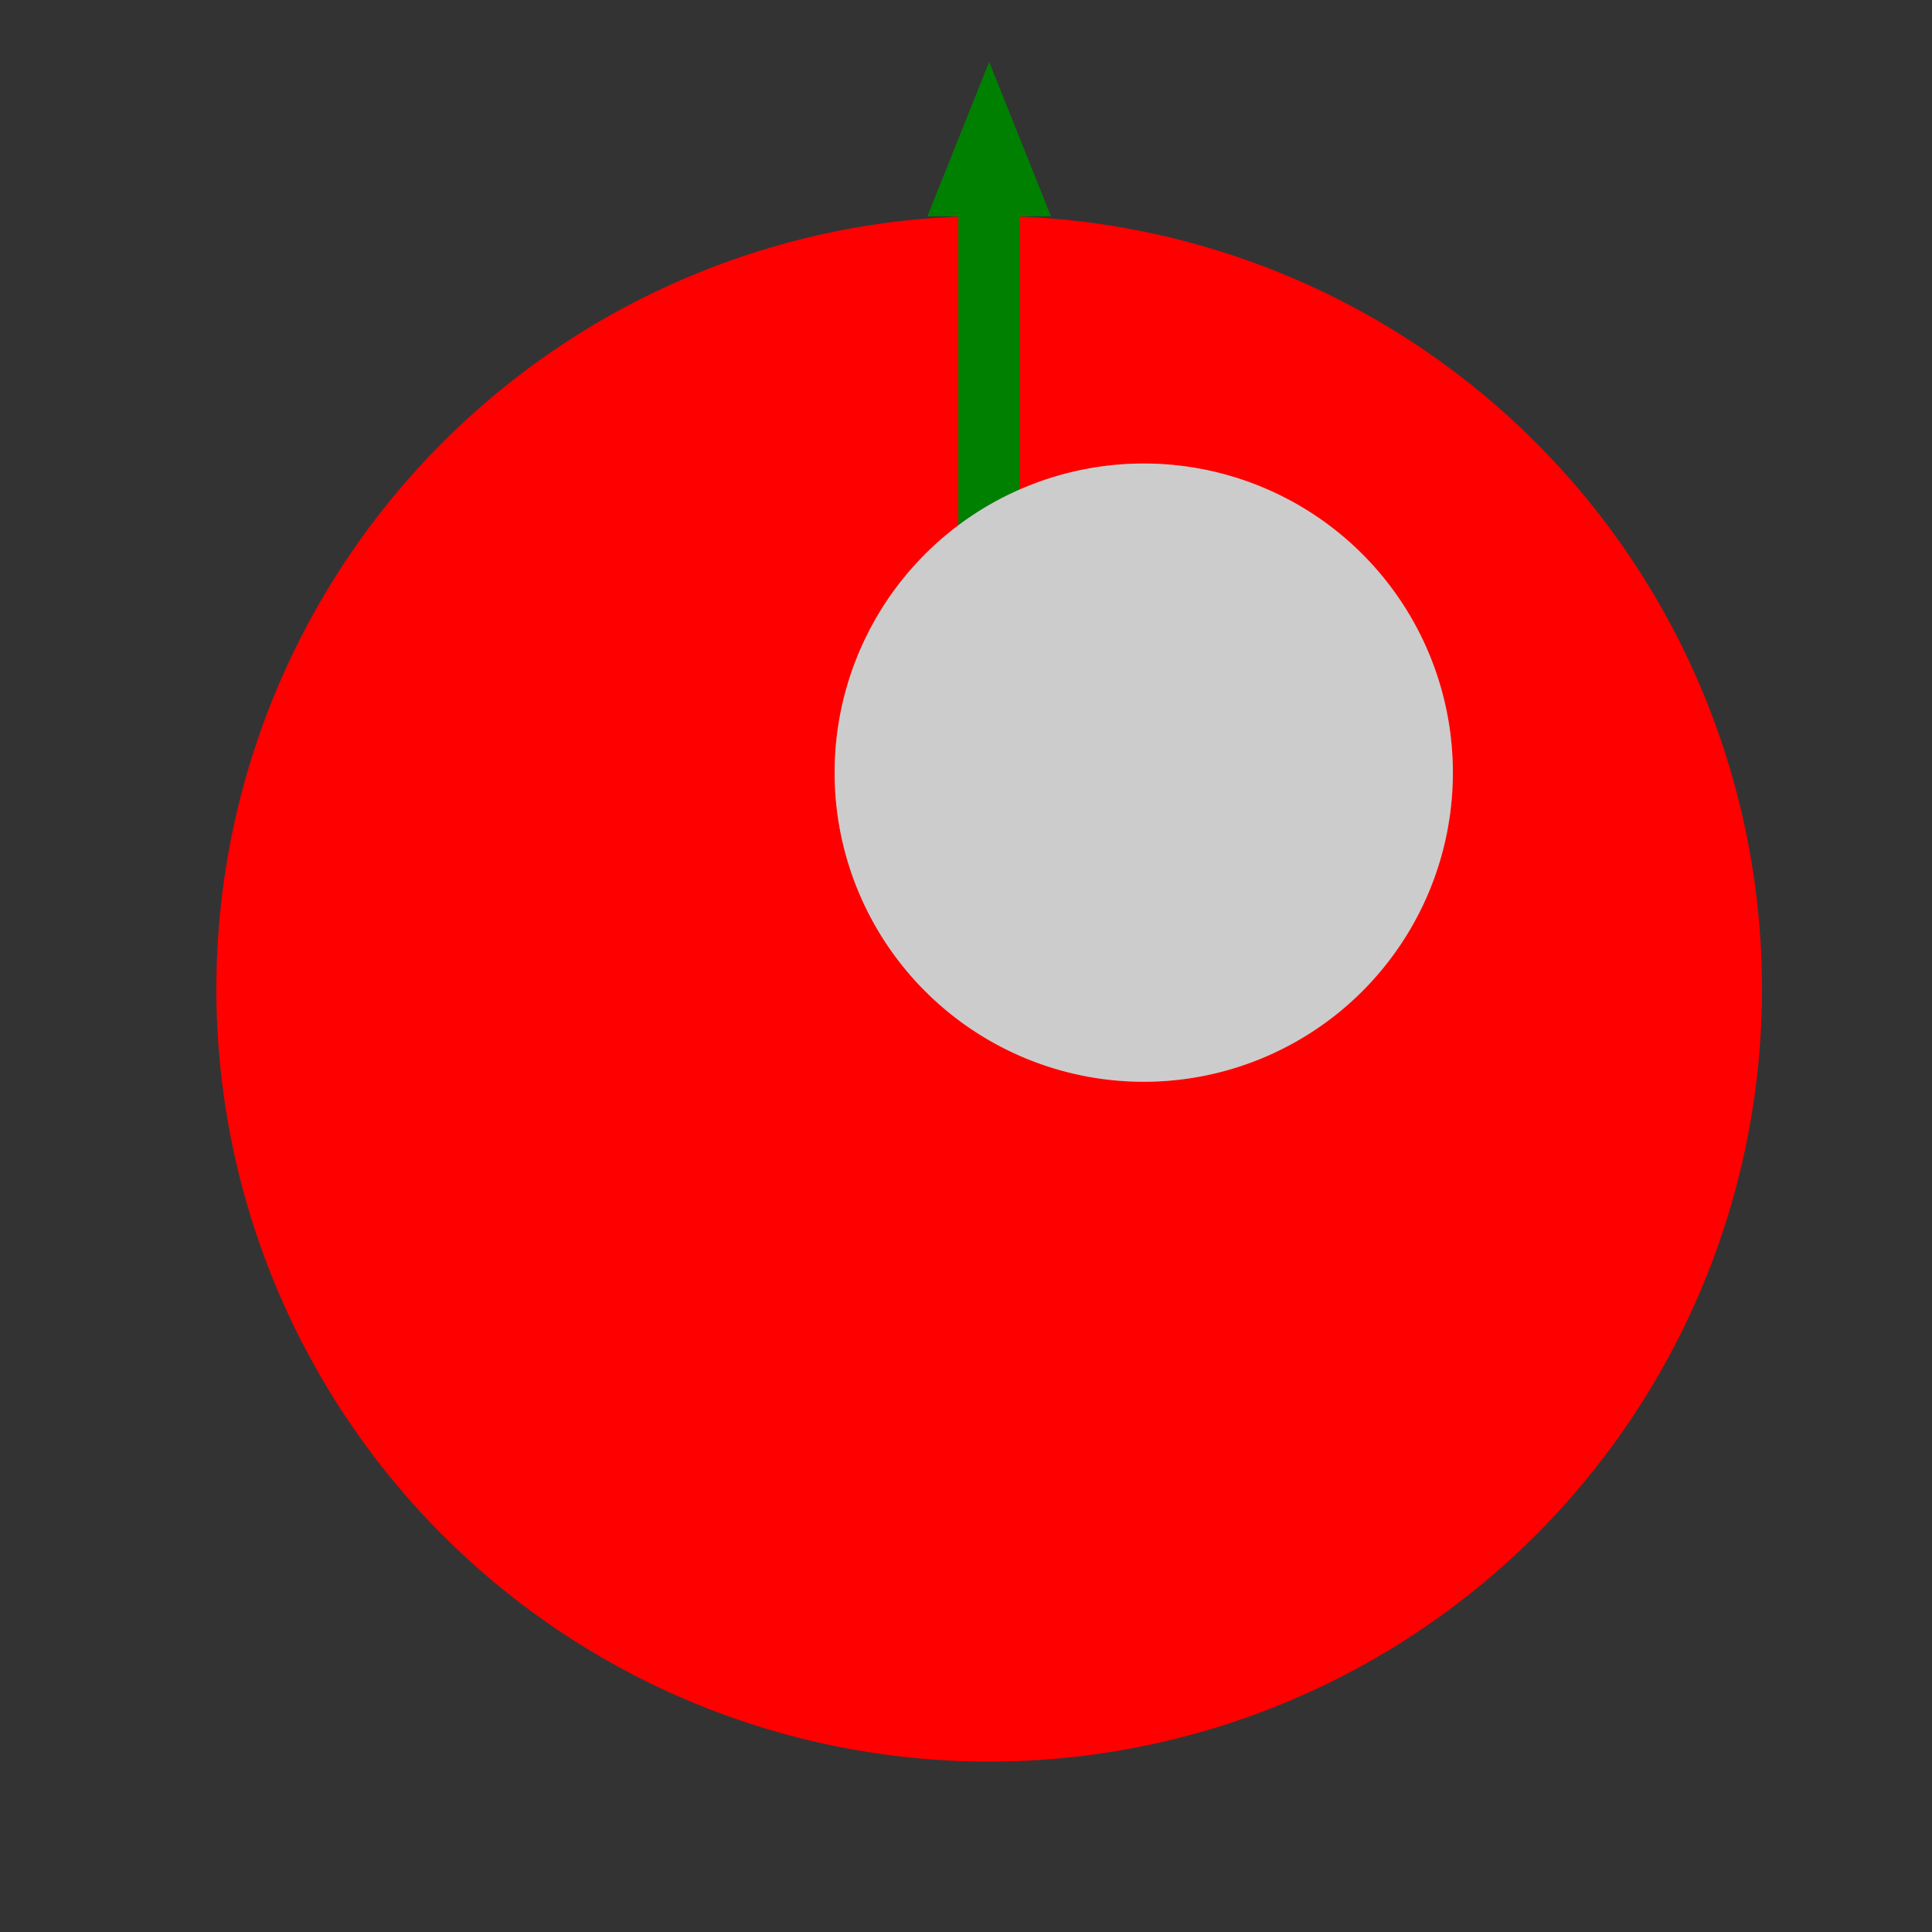 <!--

Generated by DrawGPT.
Free, open source, AI generated images in SVG, PNG, and HTML Canvas format.
https://drawgpt.ai

Created: 2023-09-27T15:14:13.241Z
Link: https://drawgpt.ai/prompt/104926/

-->
<svg xmlns="http://www.w3.org/2000/svg" xmlns:xlink="http://www.w3.org/1999/xlink" width="500" height="500"><rect width="100%" height="100%" fill="#333333" stroke="none"/><defs/><g><path fill="red" stroke="none" paint-order="stroke fill markers" d=" M 456 256 A 200 200 0 1 1 456 255.8"/><path fill="green" stroke="none" paint-order="stroke fill markers" d=" M 248 56 L 264 56 L 264 136 L 248 136 L 248 56 Z"/><path fill="green" stroke="none" paint-order="stroke fill markers" d=" M 240 56 L 256 16 L 272 56 Z"/><path fill="white" stroke="none" paint-order="stroke fill markers" d=" M 376 200 A 80 80 0 1 1 376 199.92"/><path fill="rgb(0,0,0)" stroke="none" paint-order="stroke fill markers" d=" M 376 200 A 80 80 0 1 1 376 199.92" fill-opacity="0.2"/></g></svg>
